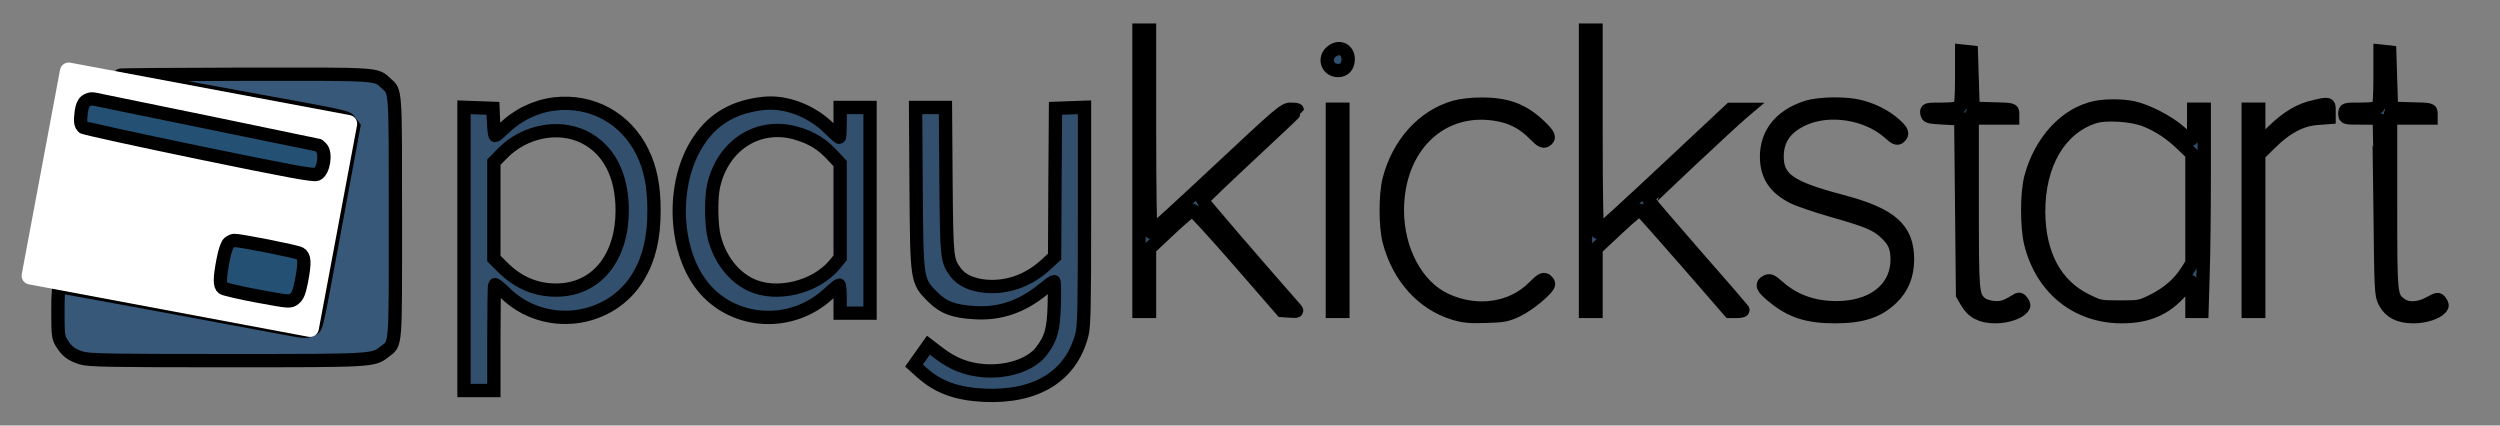 <svg width="188" height="32" viewBox="0 0 188 32" fill="none" xmlns="http://www.w3.org/2000/svg">
<rect x="0" y="0" width="188" height="32" fill="#808080" stroke="none"/>
<path d="M85.652 12.841V23.418H86.049H86.445V21.051V18.685L87.979 17.243C88.811 16.463 89.578 15.815 89.671 15.815C89.763 15.815 91.31 17.508 93.121 19.584L96.399 23.352L97.007 23.392C97.576 23.432 97.589 23.418 97.391 23.194C94.549 19.967 90.411 15.155 90.411 15.075C90.411 15.022 92.024 13.475 93.98 11.651C95.95 9.826 97.549 8.306 97.549 8.266C97.549 8.24 97.324 8.213 97.06 8.213C96.584 8.213 96.293 8.464 91.614 12.841C88.89 15.393 86.617 17.469 86.551 17.469C86.498 17.469 86.445 14.044 86.445 9.866V2.263H86.048H85.652L85.652 12.841Z" fill="#32506D" stroke="black"/>
<path d="M119.228 12.841V23.418H119.625H120.022V21.051V18.698L121.621 17.204C122.784 16.106 123.26 15.736 123.392 15.829C123.485 15.895 125.032 17.627 126.816 19.676L130.068 23.418H130.61C130.927 23.418 131.112 23.365 131.059 23.286C131.02 23.22 129.407 21.355 127.477 19.16C125.56 16.965 123.987 15.128 123.987 15.075C123.987 14.996 130.161 9.204 130.98 8.517L131.324 8.226H130.729H130.134L125.203 12.841C122.48 15.393 120.206 17.468 120.14 17.468C120.074 17.468 120.021 14.295 120.021 9.866V2.263H119.625H119.228L119.228 12.841Z" fill="#32506D" stroke="black"/>
<path d="M100.154 3.863C99.507 4.365 99.811 5.304 100.63 5.304C101.093 5.304 101.384 4.973 101.384 4.458C101.384 3.731 100.723 3.413 100.154 3.863Z" fill="#32506D" stroke="black"/>
<path d="M147.517 5.859C147.517 7.274 147.465 7.948 147.359 8.054C147.253 8.16 146.764 8.213 146.024 8.213C144.887 8.213 144.86 8.226 144.9 8.504C144.94 8.795 145.019 8.808 146.196 8.874L147.451 8.94L147.584 22.162L147.901 22.704C148.337 23.471 148.998 23.815 150.042 23.815C150.902 23.815 151.787 23.524 152.104 23.14C152.223 22.995 152.21 22.889 152.065 22.691C151.893 22.466 151.84 22.453 151.576 22.625C150.835 23.087 150.518 23.18 149.884 23.127C149.514 23.087 149.117 22.955 148.958 22.81C148.324 22.241 148.311 22.109 148.311 15.287V8.874H149.831H151.351V8.543C151.351 8.226 151.351 8.226 149.87 8.186L148.377 8.147L148.244 3.916L147.888 3.876L147.517 3.837L147.517 5.859Z" fill="#32506D" stroke="black"/>
<path d="M178.979 5.859C178.979 7.274 178.926 7.948 178.821 8.054C178.715 8.16 178.226 8.213 177.499 8.213C176.349 8.213 176.335 8.213 176.335 8.543C176.335 8.874 176.335 8.874 177.591 8.874C178.279 8.874 178.86 8.887 178.874 8.9C178.887 8.927 178.94 11.915 178.979 15.551C179.045 21.924 179.059 22.175 179.323 22.691C179.72 23.458 180.407 23.815 181.491 23.815C182.363 23.815 183.249 23.524 183.566 23.14C183.685 22.995 183.672 22.902 183.527 22.704C183.355 22.453 183.328 22.453 182.694 22.797C181.874 23.246 181.015 23.273 180.499 22.863C179.772 22.294 179.772 22.255 179.772 15.287V8.874H181.293H182.813V8.544C182.813 8.226 182.813 8.226 181.332 8.187L179.839 8.147L179.706 3.916L179.349 3.876L178.979 3.837V5.86V5.859Z" fill="#32506D" stroke="black"/>
<path d="M9.047 5.661C9.193 5.687 9.814 5.806 10.435 5.912C11.057 6.018 11.982 6.19 12.484 6.296C13 6.401 15.736 6.904 18.565 7.42C26.563 8.887 26.047 8.768 26.338 9.165L26.602 9.509L25.32 16.437C23.668 25.322 23.84 24.582 23.403 24.793C23.086 24.965 22.875 24.952 21.725 24.74C16.675 23.788 4.632 21.567 4.5 21.567C4.394 21.567 4.355 22.135 4.355 23.444C4.355 25.124 4.381 25.388 4.632 25.785C5.016 26.419 5.373 26.684 6.126 26.922C6.694 27.094 8.254 27.12 17.045 27.12C28.03 27.12 28.07 27.12 28.902 26.459C29.788 25.771 29.735 26.419 29.735 16.371C29.735 6.586 29.762 6.917 29.048 6.282C28.241 5.542 28.717 5.569 18.34 5.582C13.079 5.595 8.902 5.621 9.047 5.661Z" fill="#385879" stroke="black"/>
<path d="M41.7 7.816C40.272 7.988 38.91 8.649 37.866 9.681C37.562 9.958 37.285 10.196 37.245 10.196C37.192 10.196 37.139 9.733 37.113 9.165L37.073 8.147L35.989 8.107L34.892 8.068V18.724V29.368H36.016H37.139V25.428C37.139 23.26 37.166 21.448 37.205 21.409C37.245 21.369 37.602 21.646 37.998 22.043C40.973 24.939 45.956 24.291 48.032 20.747C48.825 19.399 49.182 17.878 49.182 15.816C49.182 14.017 48.917 12.669 48.309 11.426C47.053 8.874 44.489 7.486 41.7 7.816ZM43.92 10.302C45.771 11.214 46.789 13.171 46.789 15.816C46.789 19.28 44.965 21.633 42.149 21.805C40.483 21.898 39.029 21.329 37.787 20.086L37.139 19.439V15.816V12.193L37.774 11.545C39.413 9.866 41.977 9.35 43.92 10.302Z" fill="#32506D" stroke="black"/>
<path d="M57.429 7.777C55.248 8.001 53.675 8.901 52.565 10.553C50.397 13.753 50.635 19.095 53.054 21.792C55.42 24.423 59.584 24.582 62.267 22.122C62.677 21.739 63.06 21.435 63.1 21.435C63.14 21.435 63.179 21.911 63.179 22.493V23.55H64.303H65.427V15.816V8.081H64.303H63.179V9.205C63.179 9.826 63.153 10.329 63.113 10.329C63.074 10.329 62.73 10.024 62.373 9.668C61.051 8.345 59.095 7.592 57.429 7.777ZM59.994 10.051C61.078 10.381 61.818 10.844 62.558 11.637L63.179 12.299V15.842V19.386L62.783 19.875C61.329 21.633 58.354 22.347 56.411 21.395C55.129 20.761 54.151 19.491 53.728 17.905C53.477 17.006 53.45 14.903 53.662 13.977C54.362 10.857 57.112 9.151 59.994 10.05L59.994 10.051Z" fill="#32506D" stroke="black"/>
<path d="M109.353 8.068C107.027 8.742 105.163 10.791 104.462 13.502C104.171 14.652 104.171 16.98 104.462 18.13C105.163 20.827 106.974 22.85 109.34 23.564C110.094 23.789 110.503 23.829 111.733 23.789C113.068 23.749 113.306 23.71 114.112 23.326C114.998 22.903 116.452 21.687 116.452 21.356C116.452 21.264 116.346 21.131 116.227 21.052C116.042 20.959 115.87 21.065 115.341 21.594C113.702 23.26 111.019 23.644 108.679 22.533C106.538 21.528 105.083 18.818 105.083 15.816C105.083 11.096 108.295 7.949 112.433 8.584C113.649 8.769 114.548 9.232 115.394 10.091C115.87 10.58 116.042 10.673 116.227 10.58C116.584 10.369 116.491 10.144 115.751 9.443C114.508 8.267 113.292 7.817 111.362 7.83C110.649 7.83 109.855 7.923 109.353 8.068L109.353 8.068Z" fill="#32506D" stroke="black"/>
<path d="M135.858 8.068C133.928 8.689 132.857 9.998 132.844 11.757C132.844 13.184 133.452 14.123 134.84 14.824C135.25 15.036 136.625 15.498 137.907 15.868C140.445 16.582 141.146 16.887 141.807 17.521C142.468 18.143 142.666 18.619 142.666 19.544C142.653 21.58 141.04 22.982 138.541 23.127C136.638 23.233 135.012 22.704 133.743 21.58C133.214 21.104 133.082 21.051 132.844 21.17C132.421 21.395 132.527 21.646 133.346 22.308C134.695 23.418 135.924 23.815 138.013 23.815C140.022 23.815 141.251 23.405 142.282 22.4C143.062 21.633 143.433 20.721 143.446 19.531C143.446 17.217 142.243 16.133 138.502 15.141C134.575 14.11 133.637 13.449 133.637 11.757C133.65 10.461 134.285 9.562 135.62 8.953C137.563 8.068 140.366 8.504 142.018 9.945C142.52 10.395 142.666 10.461 142.824 10.329C143.128 10.077 143.062 9.866 142.494 9.363C141.846 8.768 140.881 8.266 139.89 8.015C138.832 7.737 136.81 7.763 135.858 8.068Z" fill="#32506D" stroke="black"/>
<path d="M174.088 8.001C172.951 8.253 171.999 8.821 170.889 9.905L169.858 10.897V9.562V8.213H169.461H169.065V15.816V23.419H169.461H169.858V17.522V11.625L170.757 10.739C171.933 9.575 173.044 8.993 174.247 8.901L175.146 8.835V8.332C175.146 7.764 175.159 7.764 174.088 8.002L174.088 8.001Z" fill="#32506D" stroke="black"/>
<path d="M157.603 8.081C155.369 8.53 153.439 10.606 152.712 13.37C152.408 14.533 152.408 17.072 152.712 18.315C153.558 21.7 156.189 23.815 159.56 23.815C161.516 23.815 162.878 23.22 164.068 21.832C164.385 21.462 164.676 21.171 164.742 21.171C164.795 21.171 164.834 21.673 164.834 22.295V23.419H165.204H165.588L165.667 20.734C165.72 19.267 165.76 15.842 165.76 13.132V8.213H165.363H164.966V9.231C164.966 10.712 164.874 10.778 163.949 9.945C163.089 9.165 161.424 8.306 160.366 8.094C159.573 7.936 158.423 7.922 157.603 8.081ZM161.357 9.046C162.375 9.456 163.248 10.038 164.147 10.91L164.834 11.571V15.684V19.796L164.451 20.404C163.869 21.316 163.023 22.057 161.926 22.599C160.974 23.075 160.921 23.088 159.414 23.088C157.907 23.088 157.868 23.075 156.876 22.585C154.563 21.448 153.334 19.148 153.307 15.948C153.294 12.351 154.867 9.641 157.471 8.795C158.344 8.504 160.34 8.636 161.357 9.046Z" fill="#32506D" stroke="black"/>
<path d="M68.891 14.123C68.943 21.144 68.943 21.118 70.12 22.308C70.939 23.127 71.693 23.418 73.293 23.511C75.196 23.63 76.848 23.061 78.435 21.765C78.845 21.435 79.215 21.171 79.254 21.171C79.294 21.171 79.307 21.964 79.281 22.916C79.228 24.807 79.043 25.454 78.303 26.42C77.536 27.424 75.751 28.02 73.954 27.874C72.684 27.768 71.68 27.372 70.649 26.591L69.816 25.957L68.732 27.491L69.248 27.953C70.53 29.117 71.918 29.619 74.02 29.725C77.946 29.897 80.55 28.284 81.356 25.177C81.528 24.542 81.555 23.061 81.555 16.239V8.068L80.471 8.107L79.374 8.147L79.334 13.727L79.307 19.293L78.607 19.941C77.325 21.104 75.751 21.66 74.139 21.527C73.094 21.435 72.314 21.078 71.865 20.483C71.204 19.584 71.191 19.478 71.138 13.594L71.098 8.081H69.975H68.851L68.891 14.123Z" fill="#32506D" stroke="black"/>
<path d="M100.194 15.816V23.418H100.591H100.987V15.816V8.213H100.591H100.194V15.816Z" fill="#32506D" stroke="black"/>
<path d="M26.322 8.659L5.287 4.714C4.929 4.647 4.584 4.883 4.517 5.241L1.636 20.612C1.569 20.97 1.805 21.315 2.163 21.382L23.197 25.327C23.555 25.394 23.9 25.158 23.967 24.8L26.848 9.429C26.915 9.071 26.68 8.726 26.322 8.659Z" fill="white"/>
<path d="M6.45 7.602C6.279 7.736 6.162 8.01 6.111 8.425C6.019 9.124 6.051 9.356 6.256 9.569C6.346 9.644 10.262 10.5 14.967 11.476C21.617 12.848 23.598 13.217 23.832 13.107C24.338 12.899 24.559 11.498 24.149 11.11C24.046 10.997 23.931 10.91 23.894 10.911C23.869 10.911 20.13 10.141 15.601 9.199C11.059 8.27 7.207 7.477 7.031 7.443C6.856 7.409 6.596 7.481 6.45 7.602Z" fill="#245173" stroke="black"/>
<path d="M17.21 18.263C17.081 18.373 16.899 18.881 16.775 19.56C16.514 20.918 16.505 21.474 16.762 21.664C16.871 21.74 18.043 22.02 19.387 22.268C21.795 22.708 21.822 22.72 22.144 22.459C22.389 22.266 22.512 21.958 22.671 21.146C22.942 19.695 22.916 19.286 22.552 19.059C22.283 18.909 18.05 18.064 17.601 18.079C17.509 18.082 17.339 18.166 17.21 18.263Z" fill="#245173" stroke="black"/>
</svg>
